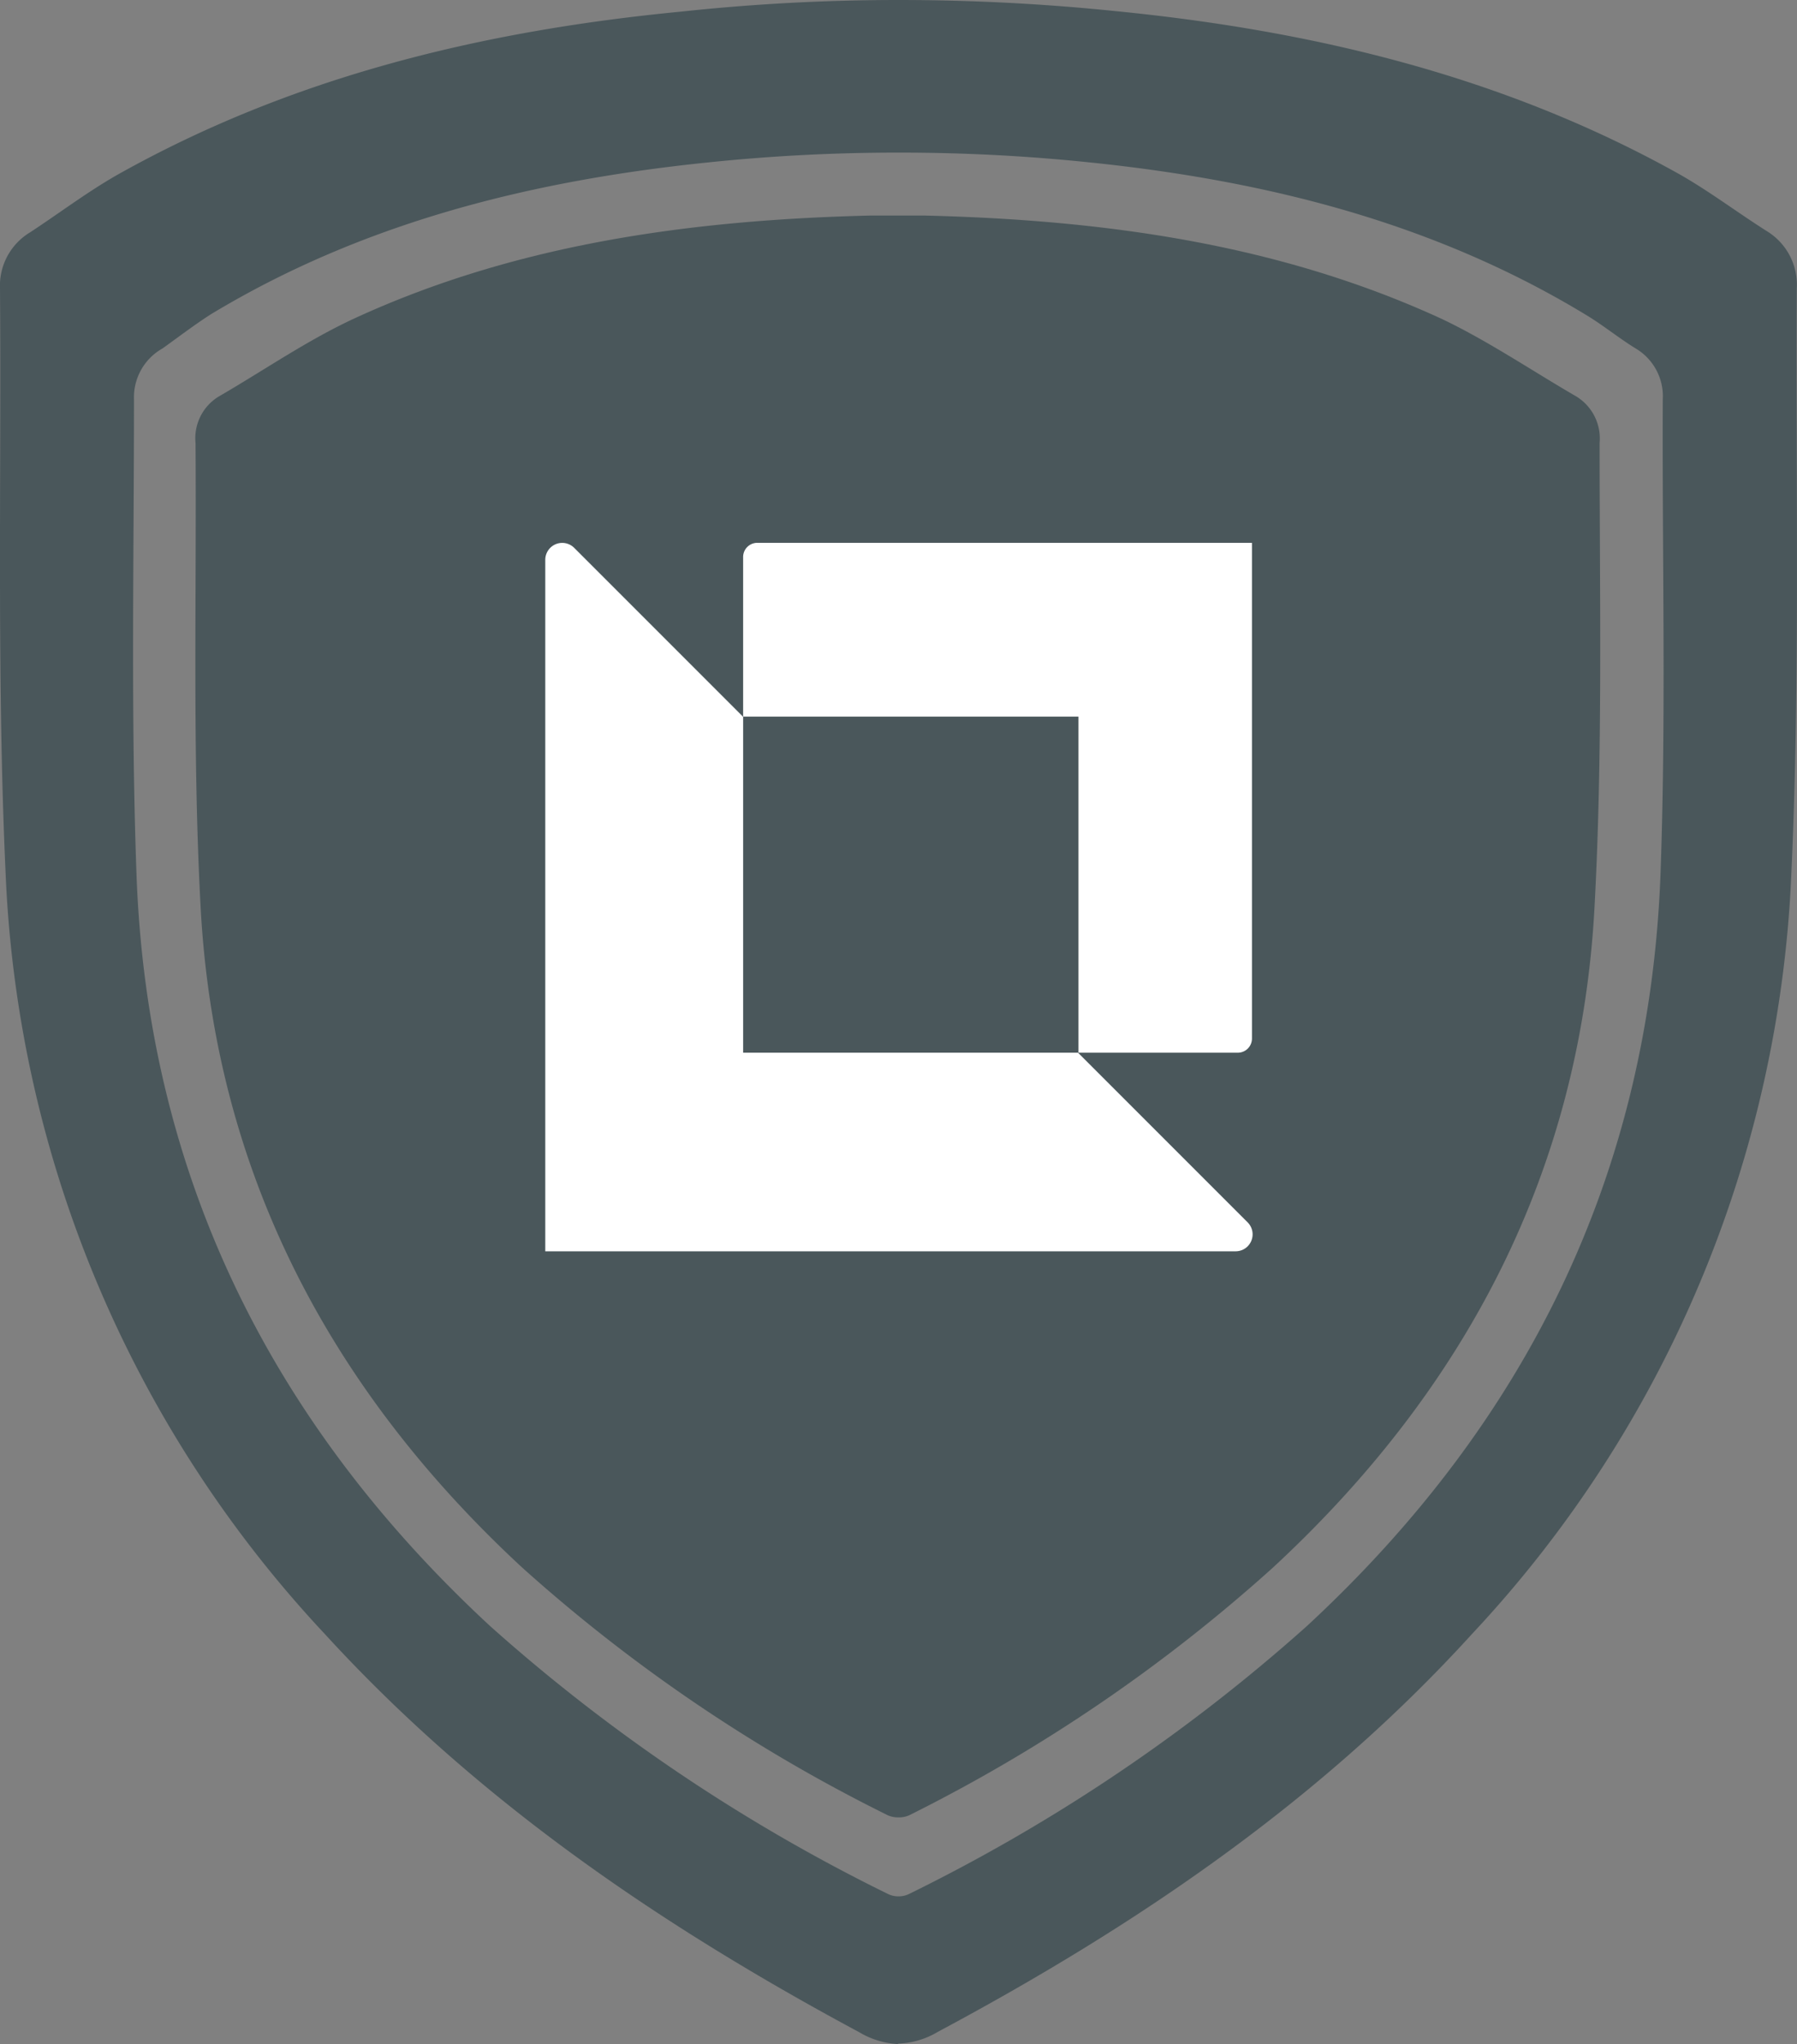 <svg xmlns="http://www.w3.org/2000/svg" viewBox="0 0 77.38 88"><rect x="0" y="0" width="77.38" height="88" fill="#808080" stroke="none"/><defs><style>.cls-1{fill:#4a575b;}.cls-2{fill:#fff;}</style></defs><g id="Layer_2" data-name="Layer 2"><g id="icons"><path class="cls-1" d="M38.69,88A3.6,3.6,0,0,1,37,87.49c-8.51-4.57-16.41-9.93-23-17.13A51,51,0,0,1,.24,37.56C-.14,29.2.06,20.81,0,12.43A2.68,2.68,0,0,1,1.3,10C2.58,9.16,3.79,8.24,5.1,7.5c7.53-4.22,15.73-6.18,24.23-7Q34,0,38.69,0t9.36.48c8.5.84,16.7,2.8,24.23,7,1.31.74,2.52,1.66,3.8,2.47a2.7,2.7,0,0,1,1.29,2.46c-.05,8.38.15,16.77-.23,25.13a51,51,0,0,1-13.75,32.8c-6.55,7.2-14.45,12.56-23,17.13a3.56,3.56,0,0,1-1.73.51Zm0-6.36a1,1,0,0,0,.47-.11A75.81,75.81,0,0,0,56.28,70C65.72,61.26,71,50.57,71.5,37.7c.25-6.83.07-13.67.1-20.5A2.39,2.39,0,0,0,70.43,15c-.73-.45-1.4-1-2.13-1.44C61.73,9.57,54.49,7.78,47,7a78.84,78.84,0,0,0-8.27-.43h0A78.84,78.84,0,0,0,30.42,7c-7.53.78-14.78,2.57-21.34,6.53C8.35,14,7.67,14.52,7,15A2.41,2.41,0,0,0,5.77,17.2c0,6.83-.14,13.67.11,20.5C6.36,50.57,11.66,61.26,21.1,70A75.81,75.81,0,0,0,38.22,81.53a1,1,0,0,0,.47.11Z"/><path class="cls-1" d="M38.69,78.24a1.08,1.08,0,0,1-.46-.09A69.81,69.81,0,0,1,22.49,67.49C14.19,59.81,9.25,50.42,8.64,39.07c-.36-6.66-.17-13.35-.22-20a2.1,2.1,0,0,1,1-2c1.95-1.13,3.82-2.43,5.86-3.37,7-3.22,14.53-4.23,22.17-4.42l1.2,0h0l1.19,0c7.65.19,15.15,1.2,22.18,4.42,2,.94,3.91,2.24,5.86,3.37a2.12,2.12,0,0,1,1,2c0,6.67.14,13.36-.22,20-.61,11.35-5.55,20.74-13.85,28.42A70,70,0,0,1,39.15,78.15a1.08,1.08,0,0,1-.46.09Z"/><path class="cls-2" d="M53.91,23.37H32.58A.61.61,0,0,0,32,24v6.85H46.44V45.32H53.3a.61.61,0,0,0,.61-.62Z"/><path class="cls-2" d="M53.73,52.63l-7.31-7.31H32V30.86l-7.28-7.28a.73.73,0,0,0-1.24.52V53.87H53.21A.73.73,0,0,0,53.73,52.63Z"/></g></g></svg>